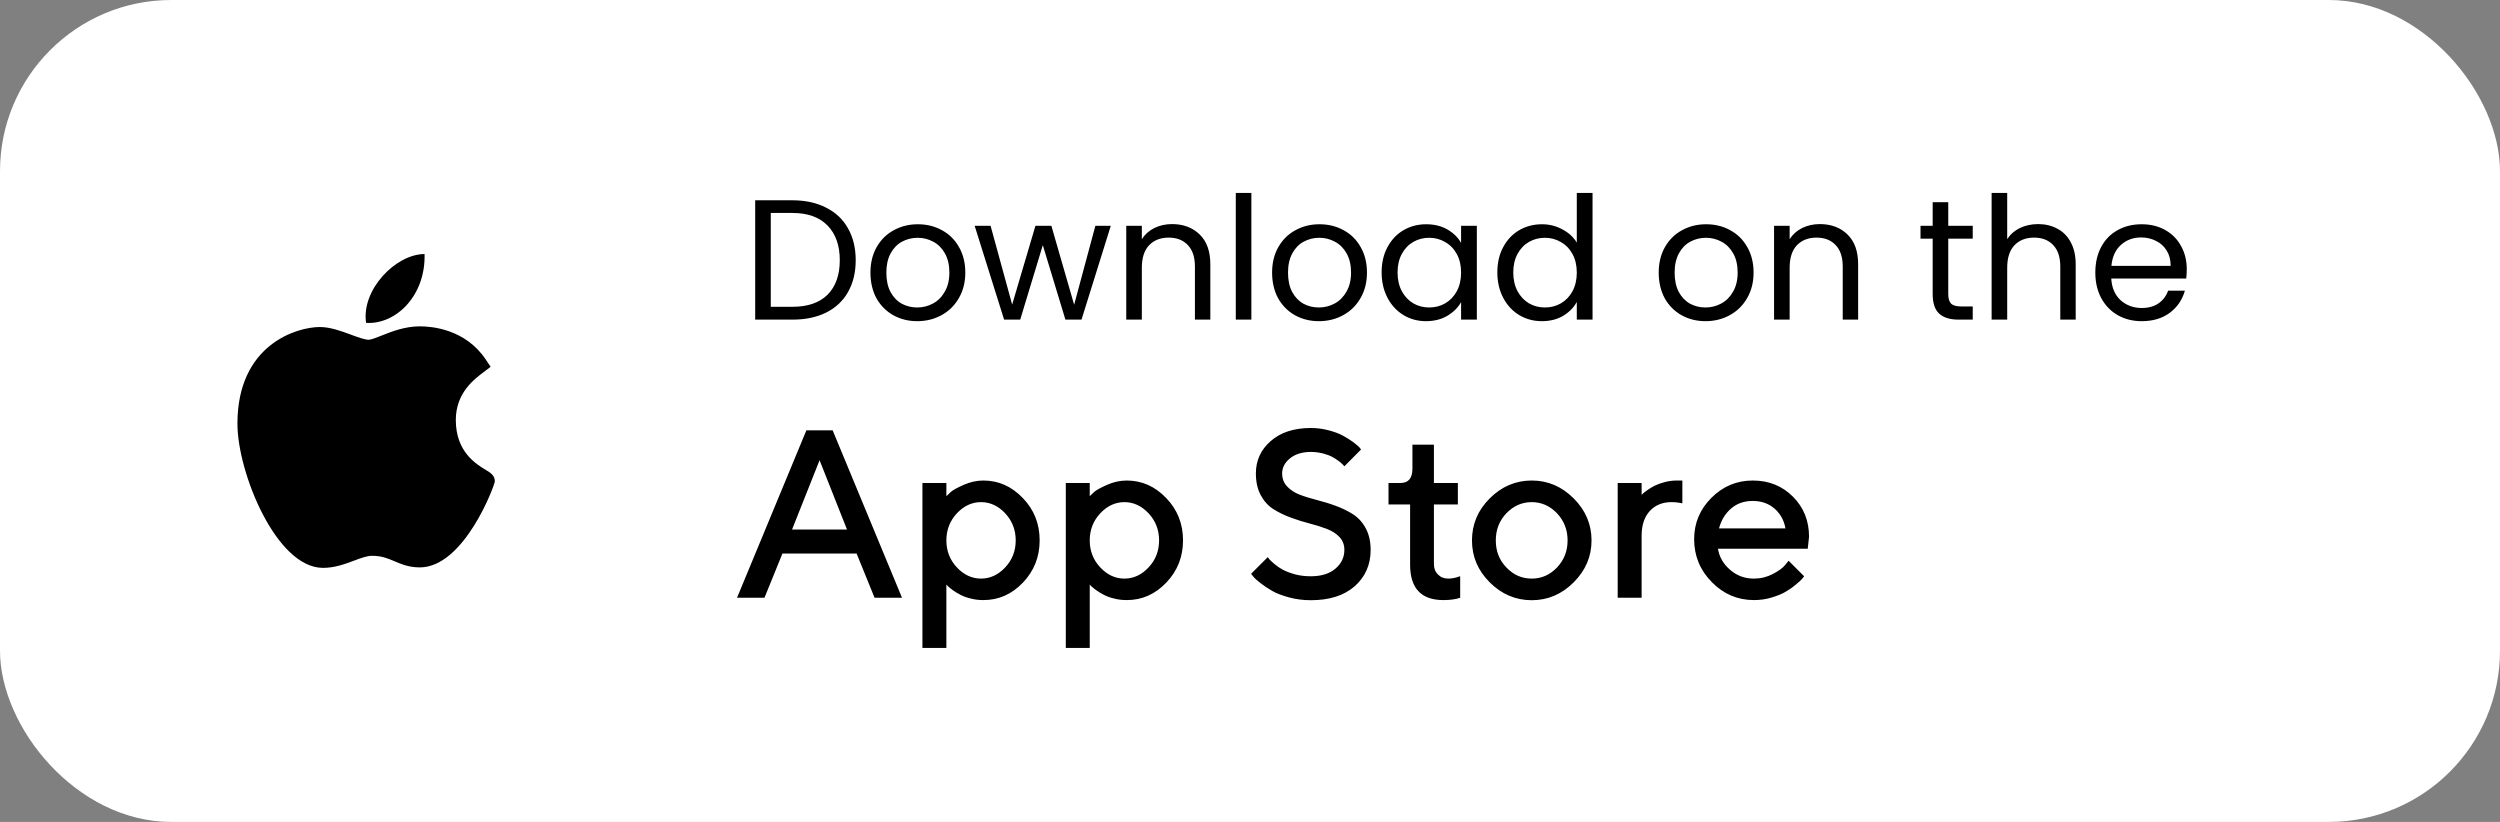 <?xml version="1.0" encoding="UTF-8"?> <svg xmlns="http://www.w3.org/2000/svg" width="219" height="72" viewBox="0 0 219 72" fill="none"><rect x="0" y="0" width="219" height="72" fill="#808080" stroke="none"/> <rect width="219" height="72" rx="15" fill="white"></rect> <path d="M28.275 49.745C24.183 49.722 20.799 41.37 20.799 37.116C20.799 30.168 26.011 28.647 28.02 28.647C28.925 28.647 29.892 29.002 30.744 29.317C31.34 29.537 31.957 29.763 32.3 29.763C32.505 29.763 32.989 29.57 33.416 29.401C34.327 29.039 35.46 28.588 36.78 28.588C36.782 28.588 36.786 28.588 36.788 28.588C37.773 28.588 40.761 28.804 42.558 31.502L42.979 32.134L42.373 32.591C41.508 33.244 39.929 34.435 39.929 36.794C39.929 39.587 41.717 40.662 42.576 41.179C42.955 41.407 43.347 41.642 43.347 42.156C43.347 42.492 40.667 49.704 36.775 49.704C35.822 49.704 35.149 49.417 34.555 49.165C33.954 48.909 33.436 48.689 32.579 48.689C32.145 48.689 31.596 48.894 31.015 49.112C30.221 49.409 29.322 49.745 28.301 49.745H28.275Z" fill="url(#paint0_linear_236_864)"></path> <path d="M37.192 22.254C37.293 25.909 34.679 28.445 32.068 28.286C31.638 25.369 34.679 22.254 37.192 22.254Z" fill="url(#paint1_linear_236_864)"></path> <path d="M64.564 52.363H66.968L68.543 48.487H75.037L76.612 52.363H79.016L72.941 37.697H70.639L64.564 52.363ZM71.795 40.315L74.199 46.39H69.382L71.795 40.315ZM86.144 52.567C87.474 52.567 88.619 52.066 89.601 51.043C90.583 50.021 91.073 48.783 91.073 47.331C91.073 45.879 90.583 44.651 89.601 43.629C88.619 42.606 87.474 42.094 86.144 42.094C85.551 42.094 84.978 42.227 84.416 42.473C83.843 42.729 83.475 42.933 83.301 43.087C83.127 43.25 82.994 43.373 82.902 43.465V42.309H80.805V56.76H82.902V51.207L83.045 51.36C83.127 51.442 83.27 51.555 83.465 51.698C83.659 51.841 83.884 51.974 84.139 52.107C84.385 52.24 84.692 52.352 85.05 52.434C85.397 52.526 85.766 52.567 86.144 52.567ZM85.939 43.987C86.737 43.987 87.443 44.314 88.056 44.968C88.67 45.623 88.977 46.421 88.977 47.341C88.977 48.262 88.67 49.049 88.056 49.704C87.443 50.358 86.737 50.685 85.939 50.685C85.142 50.685 84.436 50.358 83.822 49.704C83.209 49.049 82.902 48.262 82.902 47.341C82.902 46.421 83.209 45.623 83.822 44.968C84.436 44.314 85.142 43.987 85.939 43.987ZM98.703 52.567C100.033 52.567 101.178 52.066 102.16 51.043C103.142 50.021 103.633 48.783 103.633 47.331C103.633 45.879 103.142 44.651 102.16 43.629C101.178 42.606 100.033 42.094 98.703 42.094C98.11 42.094 97.537 42.227 96.975 42.473C96.402 42.729 96.034 42.933 95.86 43.087C95.686 43.25 95.553 43.373 95.461 43.465V42.309H93.364V56.76H95.461V51.207L95.604 51.36C95.686 51.442 95.829 51.555 96.024 51.698C96.218 51.841 96.443 51.974 96.699 52.107C96.944 52.24 97.251 52.352 97.609 52.434C97.957 52.526 98.325 52.567 98.703 52.567ZM98.499 43.987C99.296 43.987 100.002 44.314 100.616 44.968C101.229 45.623 101.536 46.421 101.536 47.341C101.536 48.262 101.229 49.049 100.616 49.704C100.002 50.358 99.296 50.685 98.499 50.685C97.701 50.685 96.995 50.358 96.382 49.704C95.768 49.049 95.461 48.262 95.461 47.341C95.461 46.421 95.768 45.623 96.382 44.968C96.995 44.314 97.701 43.987 98.499 43.987ZM117.767 48.169C117.767 48.824 117.501 49.376 116.979 49.816C116.447 50.266 115.731 50.481 114.832 50.481C114.341 50.481 113.87 50.43 113.43 50.307C112.991 50.184 112.643 50.051 112.377 49.908C112.111 49.765 111.855 49.591 111.63 49.397C111.405 49.202 111.252 49.069 111.191 48.988C111.129 48.906 111.078 48.844 111.058 48.803L109.595 50.266L109.8 50.522C109.922 50.675 110.137 50.859 110.424 51.084C110.71 51.309 111.047 51.534 111.436 51.759C111.825 51.984 112.316 52.168 112.919 52.332C113.522 52.496 114.156 52.578 114.832 52.578C116.468 52.578 117.746 52.168 118.677 51.35C119.597 50.532 120.068 49.468 120.068 48.18C120.068 47.443 119.925 46.809 119.638 46.278C119.352 45.746 118.974 45.337 118.524 45.05C118.074 44.764 117.572 44.518 117.02 44.314C116.468 44.109 115.916 43.946 115.363 43.802C114.811 43.659 114.3 43.506 113.85 43.332C113.4 43.158 113.032 42.913 112.745 42.606C112.459 42.299 112.316 41.921 112.316 41.471C112.316 40.969 112.541 40.53 113.001 40.151C113.461 39.783 114.075 39.589 114.832 39.589C115.2 39.589 115.558 39.64 115.895 39.722C116.233 39.814 116.509 39.916 116.713 40.029C116.918 40.141 117.112 40.264 117.296 40.407C117.48 40.55 117.593 40.653 117.644 40.714C117.695 40.775 117.736 40.826 117.767 40.847L119.229 39.374L119.066 39.169C118.943 39.047 118.759 38.893 118.513 38.709C118.268 38.525 117.971 38.351 117.644 38.167C117.317 37.983 116.897 37.83 116.396 37.697C115.895 37.564 115.374 37.492 114.832 37.492C113.349 37.492 112.172 37.881 111.313 38.638C110.444 39.395 110.015 40.346 110.015 41.471C110.015 42.217 110.158 42.851 110.444 43.383C110.73 43.915 111.099 44.314 111.549 44.6C111.999 44.887 112.51 45.132 113.062 45.337C113.615 45.541 114.167 45.715 114.719 45.858C115.271 46.001 115.772 46.155 116.222 46.328C116.672 46.502 117.051 46.738 117.337 47.044C117.624 47.351 117.767 47.719 117.767 48.169ZM123.729 41.051C123.729 41.89 123.382 42.309 122.686 42.309H121.633V44.191H123.525V49.427C123.515 51.524 124.486 52.567 126.439 52.567C127.012 52.567 127.503 52.506 127.912 52.363V50.481L127.759 50.522C127.667 50.563 127.534 50.603 127.36 50.634C127.186 50.675 127.022 50.685 126.859 50.685C126.501 50.685 126.204 50.573 125.969 50.327C125.724 50.092 125.611 49.785 125.611 49.407V44.191H127.708V42.309H125.611V38.955H123.729V41.051ZM137.321 47.341C137.321 48.282 137.004 49.069 136.391 49.714C135.767 50.368 135.03 50.685 134.182 50.685C133.323 50.685 132.586 50.368 131.963 49.714C131.338 49.069 131.032 48.282 131.032 47.341C131.032 46.4 131.338 45.613 131.963 44.958C132.586 44.314 133.323 43.987 134.182 43.987C135.03 43.987 135.767 44.314 136.391 44.958C137.004 45.613 137.321 46.4 137.321 47.341ZM128.945 47.341C128.945 48.752 129.456 49.969 130.5 51.013C131.542 52.056 132.77 52.578 134.182 52.578C135.593 52.578 136.81 52.056 137.854 51.013C138.897 49.969 139.418 48.752 139.418 47.341C139.418 45.93 138.897 44.702 137.854 43.659C136.81 42.616 135.593 42.094 134.182 42.094C132.77 42.094 131.542 42.616 130.5 43.659C129.456 44.702 128.945 45.93 128.945 47.341ZM147.375 44.089V42.094H146.854C146.505 42.094 146.157 42.146 145.81 42.238C145.462 42.33 145.186 42.432 144.961 42.544C144.735 42.657 144.531 42.78 144.327 42.923C144.133 43.066 144 43.158 143.938 43.219L143.806 43.352V42.309H141.709V52.363H143.806V46.922C143.806 46.001 144.051 45.275 144.521 44.764C144.992 44.252 145.626 43.987 146.424 43.987C146.771 43.987 147.088 44.027 147.375 44.089ZM158.359 48.067L158.472 47.024C158.472 45.613 158 44.447 157.06 43.506C156.119 42.565 154.953 42.094 153.542 42.094C152.13 42.094 150.923 42.606 149.921 43.608C148.919 44.61 148.407 45.817 148.407 47.228C148.407 48.701 148.93 49.959 149.963 51.002C150.995 52.046 152.222 52.567 153.644 52.567C154.175 52.567 154.698 52.496 155.199 52.342C155.7 52.189 156.109 52.025 156.415 51.841C156.733 51.657 157.029 51.453 157.305 51.217C157.592 50.982 157.775 50.818 157.858 50.716C157.939 50.614 158 50.542 158.042 50.481L156.682 49.121L156.364 49.509C156.16 49.765 155.802 50.021 155.291 50.287C154.779 50.553 154.237 50.685 153.644 50.685C152.836 50.685 152.141 50.43 151.548 49.908C150.954 49.397 150.607 48.783 150.494 48.067H158.359ZM153.531 43.884C154.309 43.884 154.942 44.109 155.454 44.559C155.966 45.009 156.283 45.582 156.406 46.288H150.586C150.77 45.582 151.119 45.009 151.629 44.559C152.141 44.109 152.775 43.884 153.531 43.884Z" fill="url(#paint2_linear_236_864)"></path> <path d="M69.41 17.545C70.55 17.545 71.535 17.76 72.365 18.19C73.205 18.61 73.845 19.215 74.285 20.005C74.735 20.795 74.96 21.725 74.96 22.795C74.96 23.865 74.735 24.795 74.285 25.585C73.845 26.365 73.205 26.965 72.365 27.385C71.535 27.795 70.55 28 69.41 28H66.155V17.545H69.41ZM69.41 26.875C70.76 26.875 71.79 26.52 72.5 25.81C73.21 25.09 73.565 24.085 73.565 22.795C73.565 21.495 73.205 20.48 72.485 19.75C71.775 19.02 70.75 18.655 69.41 18.655H67.52V26.875H69.41ZM80.346 28.135C79.576 28.135 78.876 27.96 78.246 27.61C77.626 27.26 77.135 26.765 76.775 26.125C76.425 25.475 76.251 24.725 76.251 23.875C76.251 23.035 76.43 22.295 76.79 21.655C77.16 21.005 77.66 20.51 78.29 20.17C78.921 19.82 79.626 19.645 80.406 19.645C81.186 19.645 81.891 19.82 82.52 20.17C83.15 20.51 83.645 21 84.005 21.64C84.376 22.28 84.561 23.025 84.561 23.875C84.561 24.725 84.371 25.475 83.99 26.125C83.621 26.765 83.115 27.26 82.475 27.61C81.835 27.96 81.126 28.135 80.346 28.135ZM80.346 26.935C80.835 26.935 81.296 26.82 81.725 26.59C82.156 26.36 82.501 26.015 82.76 25.555C83.031 25.095 83.165 24.535 83.165 23.875C83.165 23.215 83.035 22.655 82.775 22.195C82.516 21.735 82.175 21.395 81.755 21.175C81.335 20.945 80.88 20.83 80.391 20.83C79.891 20.83 79.43 20.945 79.01 21.175C78.6 21.395 78.27 21.735 78.02 22.195C77.77 22.655 77.645 23.215 77.645 23.875C77.645 24.545 77.766 25.11 78.005 25.57C78.255 26.03 78.585 26.375 78.996 26.605C79.406 26.825 79.856 26.935 80.346 26.935ZM97.305 19.78L94.74 28H93.33L91.35 21.475L89.37 28H87.96L85.38 19.78H86.775L88.665 26.68L90.705 19.78H92.1L94.095 26.695L95.955 19.78H97.305ZM102.665 19.63C103.665 19.63 104.475 19.935 105.095 20.545C105.715 21.145 106.025 22.015 106.025 23.155V28H104.675V23.35C104.675 22.53 104.47 21.905 104.06 21.475C103.65 21.035 103.09 20.815 102.38 20.815C101.66 20.815 101.085 21.04 100.655 21.49C100.235 21.94 100.025 22.595 100.025 23.455V28H98.66V19.78H100.025V20.95C100.295 20.53 100.66 20.205 101.12 19.975C101.59 19.745 102.105 19.63 102.665 19.63ZM109.62 16.9V28H108.255V16.9H109.62ZM115.531 28.135C114.761 28.135 114.061 27.96 113.431 27.61C112.811 27.26 112.321 26.765 111.961 26.125C111.611 25.475 111.436 24.725 111.436 23.875C111.436 23.035 111.616 22.295 111.976 21.655C112.346 21.005 112.846 20.51 113.476 20.17C114.106 19.82 114.811 19.645 115.591 19.645C116.371 19.645 117.076 19.82 117.706 20.17C118.336 20.51 118.831 21 119.191 21.64C119.561 22.28 119.746 23.025 119.746 23.875C119.746 24.725 119.556 25.475 119.176 26.125C118.806 26.765 118.301 27.26 117.661 27.61C117.021 27.96 116.311 28.135 115.531 28.135ZM115.531 26.935C116.021 26.935 116.481 26.82 116.911 26.59C117.341 26.36 117.686 26.015 117.946 25.555C118.216 25.095 118.351 24.535 118.351 23.875C118.351 23.215 118.221 22.655 117.961 22.195C117.701 21.735 117.361 21.395 116.941 21.175C116.521 20.945 116.066 20.83 115.576 20.83C115.076 20.83 114.616 20.945 114.196 21.175C113.786 21.395 113.456 21.735 113.206 22.195C112.956 22.655 112.831 23.215 112.831 23.875C112.831 24.545 112.951 25.11 113.191 25.57C113.441 26.03 113.771 26.375 114.181 26.605C114.591 26.825 115.041 26.935 115.531 26.935ZM121.031 23.86C121.031 23.02 121.201 22.285 121.541 21.655C121.881 21.015 122.346 20.52 122.936 20.17C123.536 19.82 124.201 19.645 124.931 19.645C125.651 19.645 126.276 19.8 126.806 20.11C127.336 20.42 127.731 20.81 127.991 21.28V19.78H129.371V28H127.991V26.47C127.721 26.95 127.316 27.35 126.776 27.67C126.246 27.98 125.626 28.135 124.916 28.135C124.186 28.135 123.526 27.955 122.936 27.595C122.346 27.235 121.881 26.73 121.541 26.08C121.201 25.43 121.031 24.69 121.031 23.86ZM127.991 23.875C127.991 23.255 127.866 22.715 127.616 22.255C127.366 21.795 127.026 21.445 126.596 21.205C126.176 20.955 125.711 20.83 125.201 20.83C124.691 20.83 124.226 20.95 123.806 21.19C123.386 21.43 123.051 21.78 122.801 22.24C122.551 22.7 122.426 23.24 122.426 23.86C122.426 24.49 122.551 25.04 122.801 25.51C123.051 25.97 123.386 26.325 123.806 26.575C124.226 26.815 124.691 26.935 125.201 26.935C125.711 26.935 126.176 26.815 126.596 26.575C127.026 26.325 127.366 25.97 127.616 25.51C127.866 25.04 127.991 24.495 127.991 23.875ZM131.167 23.86C131.167 23.02 131.337 22.285 131.677 21.655C132.017 21.015 132.482 20.52 133.072 20.17C133.672 19.82 134.342 19.645 135.082 19.645C135.722 19.645 136.317 19.795 136.867 20.095C137.417 20.385 137.837 20.77 138.127 21.25V16.9H139.507V28H138.127V26.455C137.857 26.945 137.457 27.35 136.927 27.67C136.397 27.98 135.777 28.135 135.067 28.135C134.337 28.135 133.672 27.955 133.072 27.595C132.482 27.235 132.017 26.73 131.677 26.08C131.337 25.43 131.167 24.69 131.167 23.86ZM138.127 23.875C138.127 23.255 138.002 22.715 137.752 22.255C137.502 21.795 137.162 21.445 136.732 21.205C136.312 20.955 135.847 20.83 135.337 20.83C134.827 20.83 134.362 20.95 133.942 21.19C133.522 21.43 133.187 21.78 132.937 22.24C132.687 22.7 132.562 23.24 132.562 23.86C132.562 24.49 132.687 25.04 132.937 25.51C133.187 25.97 133.522 26.325 133.942 26.575C134.362 26.815 134.827 26.935 135.337 26.935C135.847 26.935 136.312 26.815 136.732 26.575C137.162 26.325 137.502 25.97 137.752 25.51C138.002 25.04 138.127 24.495 138.127 23.875ZM149.398 28.135C148.628 28.135 147.928 27.96 147.298 27.61C146.678 27.26 146.188 26.765 145.828 26.125C145.478 25.475 145.303 24.725 145.303 23.875C145.303 23.035 145.483 22.295 145.843 21.655C146.213 21.005 146.713 20.51 147.343 20.17C147.973 19.82 148.678 19.645 149.458 19.645C150.238 19.645 150.943 19.82 151.573 20.17C152.203 20.51 152.698 21 153.058 21.64C153.428 22.28 153.613 23.025 153.613 23.875C153.613 24.725 153.423 25.475 153.043 26.125C152.673 26.765 152.168 27.26 151.528 27.61C150.888 27.96 150.178 28.135 149.398 28.135ZM149.398 26.935C149.888 26.935 150.348 26.82 150.778 26.59C151.208 26.36 151.553 26.015 151.813 25.555C152.083 25.095 152.218 24.535 152.218 23.875C152.218 23.215 152.088 22.655 151.828 22.195C151.568 21.735 151.228 21.395 150.808 21.175C150.388 20.945 149.933 20.83 149.443 20.83C148.943 20.83 148.483 20.945 148.063 21.175C147.653 21.395 147.323 21.735 147.073 22.195C146.823 22.655 146.698 23.215 146.698 23.875C146.698 24.545 146.818 25.11 147.058 25.57C147.308 26.03 147.638 26.375 148.048 26.605C148.458 26.825 148.908 26.935 149.398 26.935ZM159.413 19.63C160.413 19.63 161.223 19.935 161.843 20.545C162.463 21.145 162.773 22.015 162.773 23.155V28H161.423V23.35C161.423 22.53 161.218 21.905 160.808 21.475C160.398 21.035 159.838 20.815 159.128 20.815C158.408 20.815 157.833 21.04 157.403 21.49C156.983 21.94 156.773 22.595 156.773 23.455V28H155.408V19.78H156.773V20.95C157.043 20.53 157.408 20.205 157.868 19.975C158.338 19.745 158.853 19.63 159.413 19.63ZM170.667 20.905V25.75C170.667 26.15 170.752 26.435 170.922 26.605C171.092 26.765 171.387 26.845 171.807 26.845H172.812V28H171.582C170.822 28 170.252 27.825 169.872 27.475C169.492 27.125 169.302 26.55 169.302 25.75V20.905H168.237V19.78H169.302V17.71H170.667V19.78H172.812V20.905H170.667ZM178.546 19.63C179.166 19.63 179.726 19.765 180.226 20.035C180.726 20.295 181.116 20.69 181.396 21.22C181.686 21.75 181.831 22.395 181.831 23.155V28H180.481V23.35C180.481 22.53 180.276 21.905 179.866 21.475C179.456 21.035 178.896 20.815 178.186 20.815C177.466 20.815 176.891 21.04 176.461 21.49C176.041 21.94 175.831 22.595 175.831 23.455V28H174.466V16.9H175.831V20.95C176.101 20.53 176.471 20.205 176.941 19.975C177.421 19.745 177.956 19.63 178.546 19.63ZM191.56 23.575C191.56 23.835 191.545 24.11 191.515 24.4H184.945C184.995 25.21 185.27 25.845 185.77 26.305C186.28 26.755 186.895 26.98 187.615 26.98C188.205 26.98 188.695 26.845 189.085 26.575C189.485 26.295 189.765 25.925 189.925 25.465H191.395C191.175 26.255 190.735 26.9 190.075 27.4C189.415 27.89 188.595 28.135 187.615 28.135C186.835 28.135 186.135 27.96 185.515 27.61C184.905 27.26 184.425 26.765 184.075 26.125C183.725 25.475 183.55 24.725 183.55 23.875C183.55 23.025 183.72 22.28 184.06 21.64C184.4 21 184.875 20.51 185.485 20.17C186.105 19.82 186.815 19.645 187.615 19.645C188.395 19.645 189.085 19.815 189.685 20.155C190.285 20.495 190.745 20.965 191.065 21.565C191.395 22.155 191.56 22.825 191.56 23.575ZM190.15 23.29C190.15 22.77 190.035 22.325 189.805 21.955C189.575 21.575 189.26 21.29 188.86 21.1C188.47 20.9 188.035 20.8 187.555 20.8C186.865 20.8 186.275 21.02 185.785 21.46C185.305 21.9 185.03 22.51 184.96 23.29H190.15Z" fill="url(#paint3_linear_236_864)"></path> <defs> <linearGradient id="paint0_linear_236_864" x1="21.441" y1="31.104" x2="44.132" y2="45.663" gradientUnits="userSpaceOnUse"> <stop></stop> <stop offset="1"></stop> </linearGradient> <linearGradient id="paint1_linear_236_864" x1="32.174" y1="22.972" x2="37.976" y2="25.961" gradientUnits="userSpaceOnUse"> <stop></stop> <stop offset="1"></stop> </linearGradient> <linearGradient id="paint2_linear_236_864" x1="67.237" y1="39.784" x2="81.121" y2="80.519" gradientUnits="userSpaceOnUse"> <stop></stop> <stop offset="1"></stop> </linearGradient> <linearGradient id="paint3_linear_236_864" x1="68.643" y1="12.211" x2="88.526" y2="68.956" gradientUnits="userSpaceOnUse"> <stop></stop> <stop offset="1"></stop> </linearGradient> </defs> </svg> 